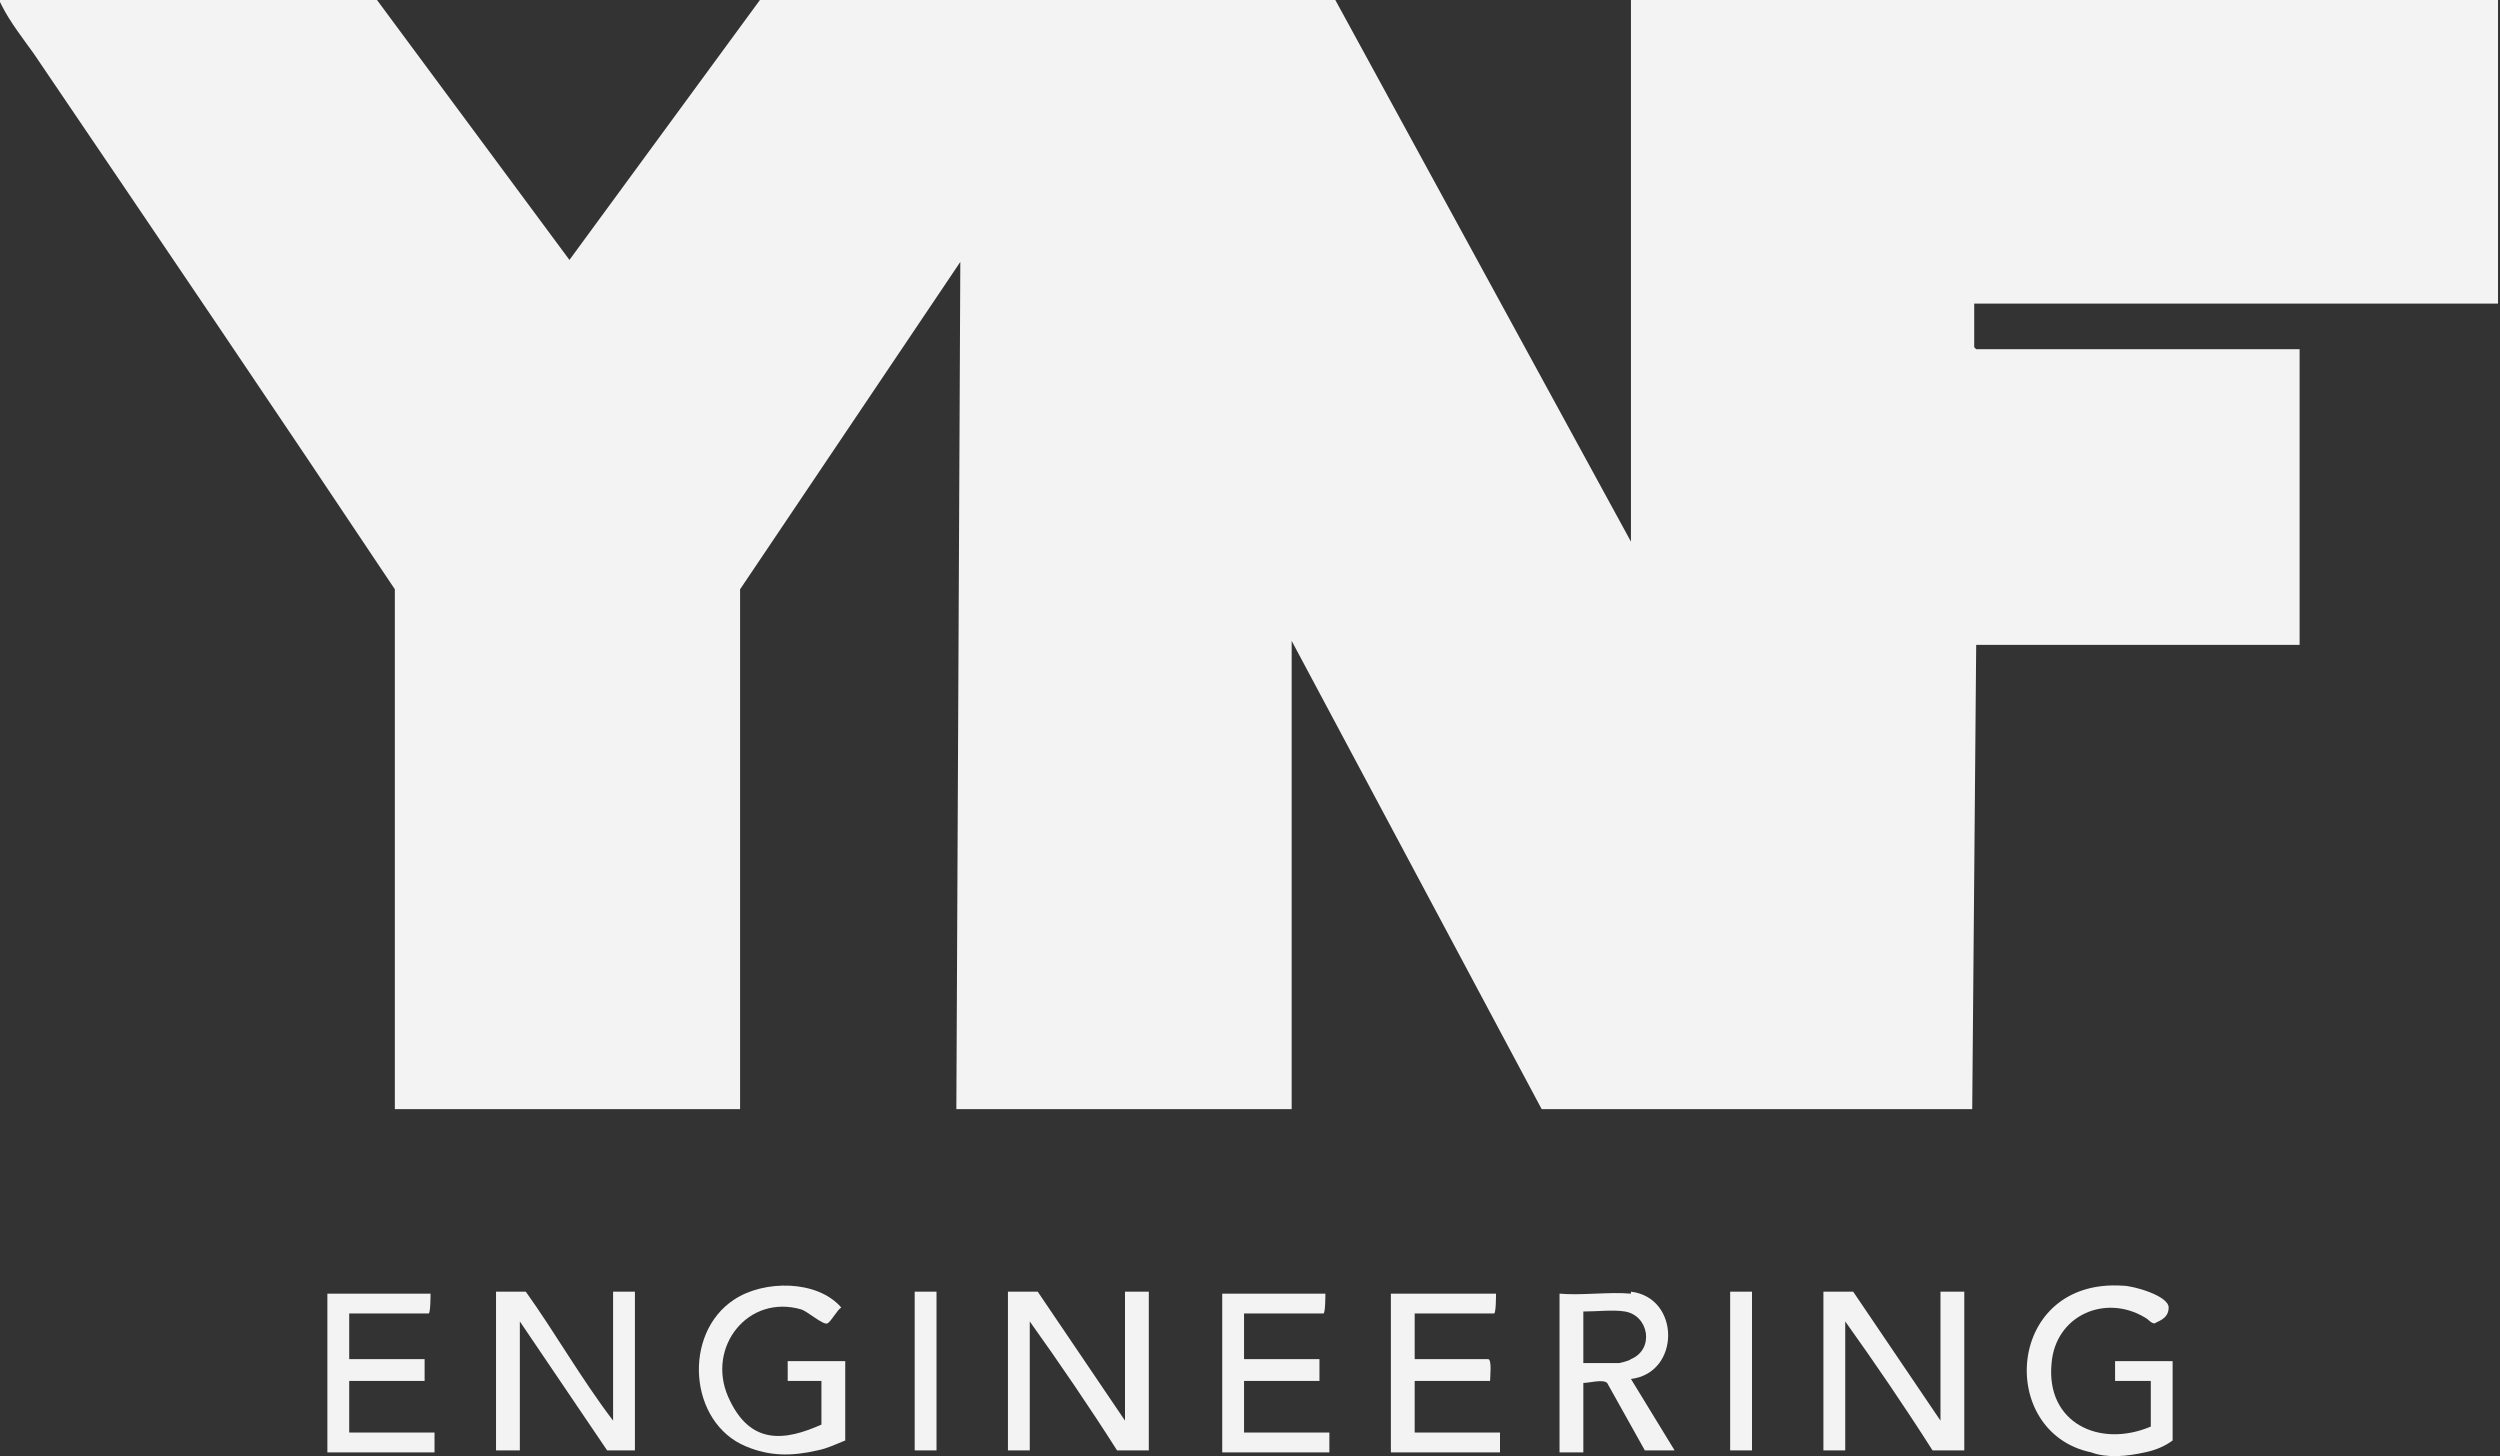 <svg xmlns="http://www.w3.org/2000/svg" id="Layer_1" viewBox="0 0 126 73.4"><rect x="0" y="0" width="126" height="73.4" fill="#333333" stroke="none"/><defs><style>      .st0 {        fill: #f3f3f3;      }    </style></defs><path class="st0" d="M19,0l9.7,13.1L38.3,0h29s14.9,27.3,14.9,27.3V0h43.7v15.3h-26.4c0,0,0,.2,0,.2v2s.1.1.1.1h16.3v14.9h-16.3l-.2,23.4h-21.7l-12.6-23.6v23.6h-16.9l.2-42.7-11.1,16.5v26.2h-17.4v-26.2C13.9,20.7,7.8,11.7,1.7,2.7,1.2,2,.5,1.1.1.3S0,.1,0,0h19Z"></path><path class="st0" d="M93.4,65.1l4.4,6.5v-6.5h1.2v8h-1.6c-1.4-2.2-2.9-4.4-4.4-6.5v6.5h-1.1v-8h1.4Z"></path><path class="st0" d="M30.9,71.6v-6.5h1.1v8h-1.4l-4.4-6.5v6.5h-1.2v-8h1.5c1.5,2.1,2.8,4.4,4.4,6.5Z"></path><path class="st0" d="M52.3,65.1l4.4,6.5v-6.5h1.2v8h-1.6c-1.4-2.2-2.9-4.4-4.4-6.5v6.5h-1.1v-8h1.4Z"></path><path class="st0" d="M41.4,71.9v-2.3h-1.7v-1h2.9v4c-.5.2-.9.4-1.4.5-1.3.3-2.4.3-3.6-.2-2.9-1.2-3.2-5.7-.6-7.4,1.5-1,4.2-1,5.4.4-.2.1-.5.7-.7.8s-1-.6-1.3-.7c-2.7-.8-4.8,1.9-3.7,4.4s2.9,2.2,4.7,1.4Z"></path><path class="st0" d="M108.4,71.9v-2.3h-1.8v-1h2.9v4c-.4.3-.9.5-1.4.6-.9.2-1.9.3-2.7,0-4.8-1-4.3-8.8,1.6-8.4.5,0,2.3.5,2.3,1.1s-.6.7-.7.8c-.2,0-.3-.2-.5-.3-2-1.2-4.5-.1-4.7,2.3-.3,3,2.4,4.3,5,3.2Z"></path><path class="st0" d="M82.2,65.1c2.5.3,2.5,4.1,0,4.4l2.2,3.6h-1.5l-1.9-3.4c-.2-.2-.9,0-1.2,0v3.5h-1.2v-8c1.1.1,2.5-.1,3.6,0ZM81.9,66.1c-.6-.1-1.4,0-2.1,0v2.6h1.8s.5-.1.6-.2c1.2-.5.9-2.2-.3-2.4Z"></path><path class="st0" d="M75.4,65.1c0,.2,0,1.1-.1,1.1h-4v2.3h3.7c.2,0,.1.9.1,1.1h-3.8v2.6h4.3v1h-5.5v-8h5.3Z"></path><path class="st0" d="M21.7,65.1c0,.2,0,1.1-.1,1.1h-4v2.3h3.8v1.1h-3.8v2.6h4.3v1h-5.4v-8h5.2Z"></path><path class="st0" d="M66.8,65.1c0,.2,0,1.1-.1,1.1h-4v2.3h3.8v1.1h-3.8v2.6h4.3v1h-5.4v-8h5.2Z"></path><rect class="st0" x="46.1" y="65.1" width="1.1" height="8"></rect><rect class="st0" x="87.2" y="65.1" width="1.1" height="8"></rect><path class="st0" d="M51.7,3.1h0c0,0,.2-.3,0,0Z"></path></svg>